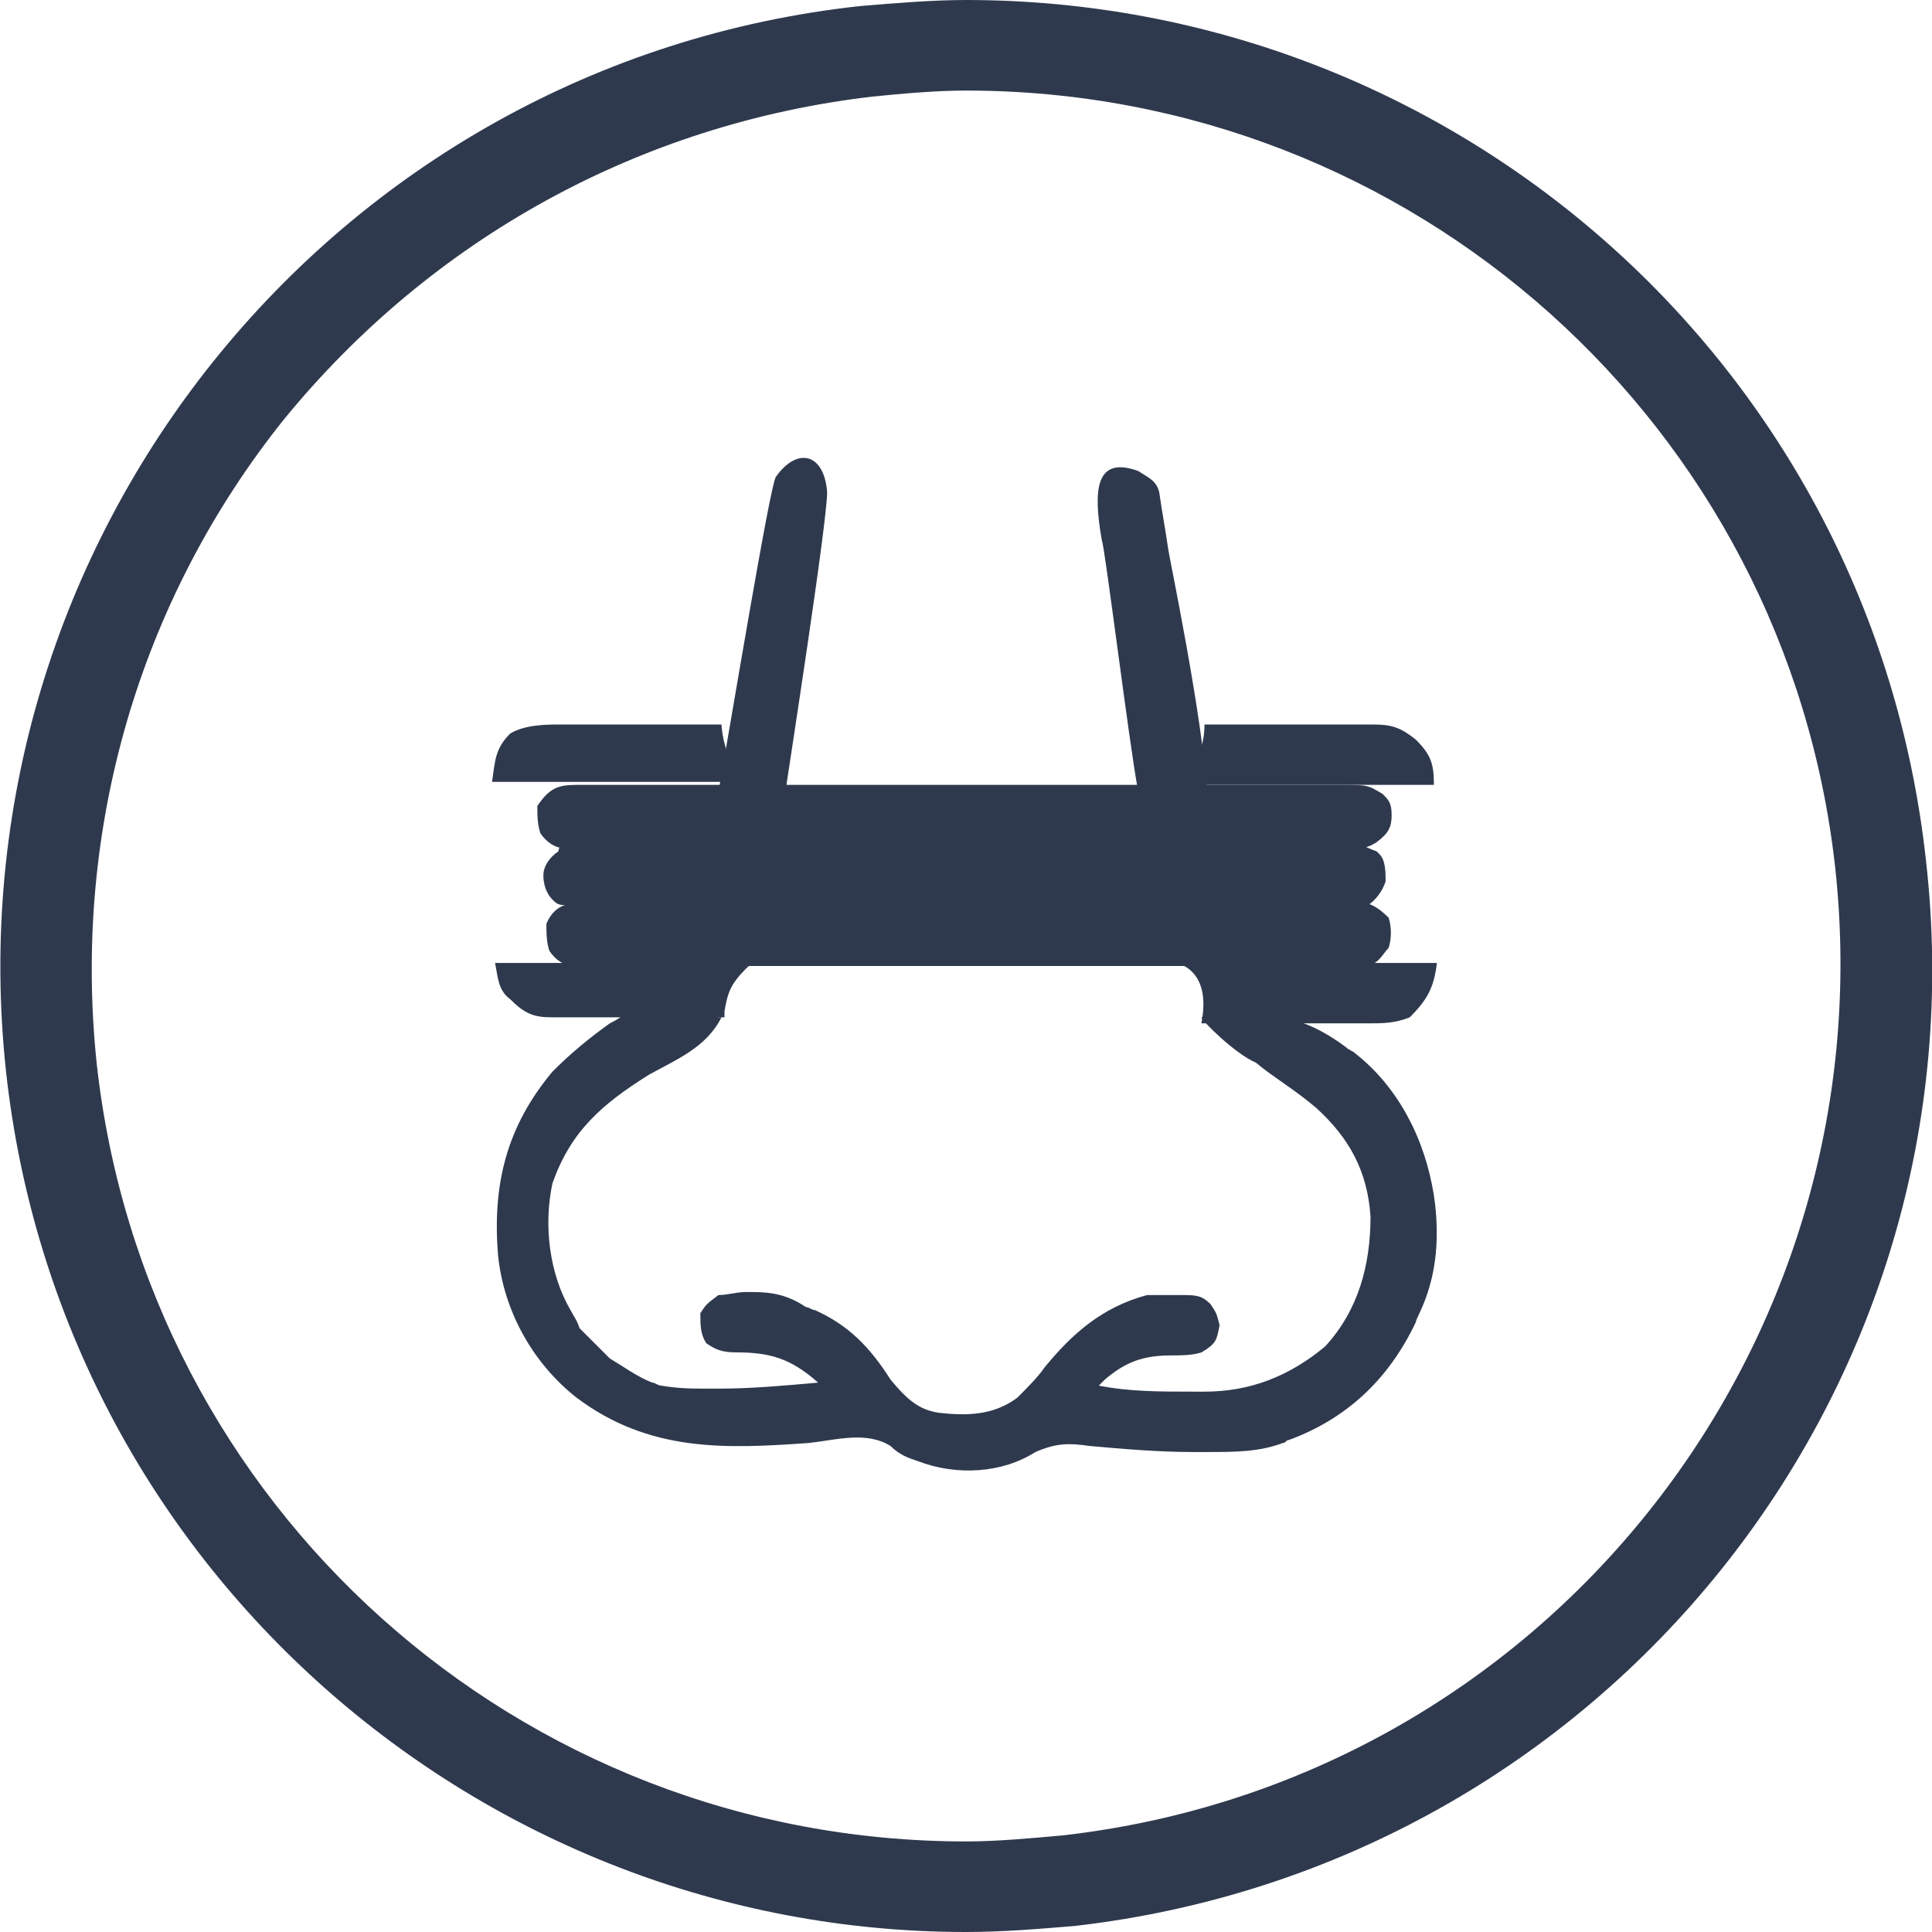 <svg xml:space="preserve" style="enable-background:new 0 0 64 64;" viewBox="0 0 64 64" y="0px" x="0px" xmlns:xlink="http://www.w3.org/1999/xlink" xmlns="http://www.w3.org/2000/svg" id="Layer_1" version="1.1">
<style type="text/css">
	.st0{fill:#2F394E;}
	.st1{display:none;}
	.st2{display:inline;fill:#2F6997;}
</style>
<g>
	<path d="M32,0v3l0,0c14.8,0,27.2,11.1,28.8,25.8c1.7,15.9-9.7,30.2-25.6,32C34.1,60.9,33,61,32,61
		C17.2,61,4.8,49.9,3.2,35.2c-0.8-7.7,1.4-15.3,6.2-21.3c4.9-6,11.8-9.8,19.5-10.7C29.9,3.1,31,3,32,3V0 M32,0
		c-1.1,0-2.3,0.1-3.5,0.2C11,2.1-1.7,17.9,0.2,35.5C2,51.9,15.9,64,32,64c1.2,0,2.4-0.1,3.6-0.2c17.5-2,30.2-17.7,28.2-35.3
		C62,12.1,48.2,0,32,0L32,0z" class="st0"></path>
</g>
<g class="st1">
	<path d="M42.6,27.6c2.2,0,6.6-0.3,8.3,0.8c0.3,1.7-2.3,2.7-2.3,5c0,2,2.4,3,2.6,4.5c-1.2,1.2-5.2,1-6.9,0.9
		c1.6,4.4,1,7.5-3.8,8.9c-0.6,0.2-0.4,0.2-0.9-0.1l0.1-0.6c5.2-3.5,6.4-5.4,1.4-10.5c-3.5-0.2-14.7-0.5-18.3,0.4
		c-0.7,0.2-2.4,3.3-2.6,4.3c-1.1,4.8,3.4,4.3,4.3,6c-0.5,0.5-1.4,0.8-2,0.4c-4-2.4-3.9-5.4-2.7-8.9c-1.7,0-5.7,0.3-6.9-1
		c0.1-1,1.9-2.4,2.4-3.7c0.9-2.6-3-3.7-2.1-5.8c1.3-0.8,6.1-0.7,7.9-0.7c1,1.5,1.7,2.8,3.6,2.2c0.9,0.1,0.7-0.1,1.2,0.3
		c3.9-0.2,8.4,0.1,12.1-0.2l1.2-0.1c0.9,0.3,0.8,0.3,1.8,0C42,29,42,28.8,42.6,27.6z" class="st2"></path>
	<path d="M22.9,43.1c3.5,0.2,4.4,2,6.9,4c3.9,3.1,8.6-5.6,11.4-3.6l0.1,0.7c-7.2,1.6-7,9.7-15.9,0.8
		c-0.3-0.3-1.6-0.4-2.4-1.1L22.9,43.1z" class="st2"></path>
	<path d="M24.8,29.8c0.5-2.4,0.9-4.5,1.3-6.9s0.3-5,1.2-7.2l0.5-0.3h-0.2l0.3,0.1c0.4,3.5-1.1,10.9-1.8,14.6
		C25.4,29.6,25.7,29.8,24.8,29.8z" class="st2"></path>
	<path d="M38,29.9c-0.7-3.2-2.2-11.1-1.9-14.5l0.5-0.3c0.6,0.7,2.1,12.3,2.7,14.7L38,29.9z" class="st2"></path>
</g>
<g>
	<path d="M22.1,33.4c0.1,0,0.2,0,0.3,0c0.6,0,1,0.3,1.5,0.3c-0.5,1-1.5,1.4-2.4,1.9c-1.6,1-2.6,1.9-3.2,3.6
		c-0.3,1.4-0.1,3,0.6,4.2c0.1,0.2,0.2,0.3,0.3,0.6c0.2,0.2,0.8,0.8,1,1c0.5,0.3,0.9,0.6,1.4,0.8c0.1,0,0.2,0.1,0.3,0.1
		c0.6,0.1,1,0.1,1.6,0.1c0.1,0,0.2,0,0.3,0c1.1,0,2.2-0.1,3.3-0.2c-0.9-0.8-1.6-1-2.7-1c-0.5,0-0.7-0.1-1-0.3
		c-0.2-0.3-0.2-0.6-0.2-1c0.2-0.3,0.2-0.3,0.6-0.6c0.3,0,0.6-0.1,0.9-0.1c0.1,0,0.1,0,0.2,0c0.7,0,1.2,0.1,1.8,0.5
		c0.1,0,0.2,0.1,0.3,0.1c1.1,0.5,1.8,1.2,2.5,2.3c0.5,0.6,0.9,1,1.6,1.1c0.9,0.1,1.8,0.1,2.6-0.5c0.3-0.3,0.7-0.7,0.9-1
		c0.9-1.1,1.9-2,3.4-2.4c0.3,0,0.6,0,0.9,0c0.1,0,0.1,0,0.2,0c0.5,0,0.7,0,1,0.3c0.2,0.3,0.2,0.3,0.3,0.7c-0.1,0.5-0.1,0.6-0.6,0.9
		c-0.3,0.1-0.7,0.1-1,0.1c-0.9,0-1.5,0.2-2.2,0.8c-0.1,0.1-0.1,0.1-0.2,0.2c1,0.2,2,0.2,3.2,0.2c0.1,0,0.2,0,0.3,0
		c1.5,0,2.8-0.5,4-1.5c1.1-1.2,1.5-2.7,1.5-4.3c-0.1-1.5-0.7-2.6-1.8-3.6c-0.7-0.6-1.4-1-2-1.5c-0.7-0.3-1.8-1.4-1.8-1.5
		c2-0.2,3.2-0.2,4.8,1c0.1,0.1,0.2,0.1,0.3,0.2c1.4,1.1,2.3,2.8,2.6,4.7c0.4,2.7-0.6,4-0.6,4.2c-0.9,1.9-2.3,3.2-4.2,3.9
		c-0.1,0-0.1,0.1-0.2,0.1c-0.8,0.3-1.6,0.3-2.5,0.3c-0.1,0-0.3,0-0.5,0c-1.1,0-2.3-0.1-3.4-0.2c-0.7-0.1-1.1-0.1-1.8,0.2
		c-1.1,0.7-2.6,0.8-3.9,0.3c-0.3-0.1-0.6-0.2-0.9-0.5c-0.8-0.5-1.8-0.2-2.7-0.1c-2.8,0.2-5.3,0.3-7.7-1.5c-1.4-1.1-2.4-2.8-2.6-4.7
		c-0.2-2.4,0.3-4.3,1.8-6.1c0.6-0.6,1.2-1.1,1.9-1.6c0.2-0.1,0.2-0.1,0.5-0.3C21.1,33.6,21.5,33.5,22.1,33.4z" class="st0"></path>
	<path d="M27.4,16.3c0,1-1.2,8.7-1.5,10.7c-0.2,0-0.6-0.2-0.8-0.3c-0.6,0-0.9,0.1-1.4,0.1c0.5-2.8,1.8-10.7,2-11
		C26.4,14.8,27.3,15,27.4,16.3z" class="st0"></path>
	<path d="M37.7,15.6c0.3,0.2,0.6,0.3,0.7,0.7c0.1,0.7,0.2,1.2,0.3,1.9c0,0.1,1.2,5.8,1.3,8.3c-0.2,0.1-1.4,0.3-2.3-0.3
		c-0.3-1.6-1.1-8.1-1.2-8.3C36.2,16.2,36.3,15.1,37.7,15.6z" class="st0"></path>
	<g>
		<path d="M19.1,26c0,0,25.2,0,25.3,0c0.9,0,0.9,0,1.4,0.3c0.2,0.2,0.3,0.3,0.3,0.7s-0.1,0.6-0.5,0.9
			c-0.3,0.2-0.5,0.2-0.8,0.2c0,0-25.9,0-26.1,0c-0.3,0-0.6-0.2-0.8-0.5c-0.1-0.3-0.1-0.6-0.1-0.9C18.2,26.1,18.5,26,19.1,26z" class="st0"></path>
		<path d="M19.6,29.9c0.1,0,0.2,0,0.3,0c0.3,0,0.7,0,0.9,0c0.3,0,0.7,0,0.9,0c0.7,0,1.2,0,1.9,0c0.8,0,1.5,0,2.3,0
			c1.2,0,2.7,0,4,0s2.6,0,3.9,0c1.4,0,2.8,0,4.3,0c0.1,0,0.3,0,0.5,0s0.1,0,0.2,0c0.6,0,1,0,1.6,0c0.7,0,1.2,0,1.9,0
			c0.3,0,0.7,0,0.9,0s0.7,0,0.9,0c0.1,0,0.2,0,0.3,0s0.3,0,0.5,0s0.2,0,0.2,0c0.3,0,0.6,0.2,0.9,0.5c0.1,0.3,0.1,0.7,0,1
			c-0.2,0.2-0.3,0.5-0.7,0.6c-0.1,0-0.3,0-0.5,0h-0.1c-0.1,0-0.3,0-0.5,0s-0.2,0-0.3,0c-0.3,0-0.7,0-0.9,0s-0.7,0-0.9,0
			c-0.8,0-1.6,0-2.4,0c-0.3,0-0.8,0-1,0c-1.2,0-2.5,0-3.7,0c-0.3,0-0.7,0-0.9,0c-0.1,0-0.1,0-0.2,0c-1.2,0-2.6,0-3.9,0s-2.7,0-4,0
			c-0.8,0-1.5,0-2.3,0c-0.7,0-1.2,0-1.9,0c-0.3,0-0.7,0-0.9,0c-0.3,0-0.7,0-0.9,0c-0.1,0-0.2,0-0.3,0c-0.1,0-0.3,0-0.5,0
			s-0.1,0-0.2,0c-0.3,0-0.6-0.2-0.8-0.5c-0.1-0.3-0.1-0.6-0.1-0.9C18.4,29.9,18.9,29.9,19.6,29.9z" class="st0"></path>
		<path d="M18.9,28C19,28,19,28,18.9,28c0.2,0,0.5,0,0.6,0s0.2,0,0.3,0c0.3,0,0.7,0,0.9,0s0.7,0,0.9,0
			c0.7,0,1.2,0,1.9,0c0.8,0,1.5,0,2.3,0c1.2,0,2.7,0,4,0s2.6,0,3.9,0c1.4,0,2.8,0,4.3,0c0.1,0,0.3,0,0.5,0s0.1,0,0.2,0
			c0.6,0,1,0,1.6,0c0.7,0,1.2,0,1.9,0c0.3,0,0.7,0,0.9,0s0.7,0,0.9,0c0.1,0,0.2,0,0.3,0s0.3,0,0.5,0s0.1,0,0.2,0
			c0.2,0,0.3,0.1,0.6,0.2l0.1,0.1c0.2,0.2,0.2,0.6,0.2,0.9c-0.1,0.3-0.3,0.6-0.6,0.8c-0.2,0-0.2,0-0.5,0h-0.1c-0.1,0-0.3,0-0.5,0
			s-0.2,0-0.3,0c-0.3,0-0.7,0-0.9,0s-0.7,0-0.9,0c-0.7,0-1.2,0-1.9,0c-0.6,0-1,0-1.6,0c-0.1,0-0.1,0-0.2,0s-0.3,0-0.5,0
			c-1.4,0-2.8,0-4.3,0c-1.1,0-2.5,0-3.6,0c-1.4,0-2.8,0-4.3,0c-0.1,0-0.3,0-0.5,0s-0.1,0-0.2,0c-0.6,0-1,0-1.6,0c-0.7,0-1.2,0-1.9,0
			c-0.3,0-0.7,0-0.9,0c-0.2,0-0.7,0-0.9,0c-0.1,0-0.2,0-0.3,0c-0.9,0-0.9,0-1.1-0.2S18,29.3,18,29s0.2-0.6,0.5-0.8
			C18.5,28,18.7,28,18.9,28z" class="st0"></path>
		<path d="M16.4,31.9c2.8,0,5.7,0,8.6,0c-0.2,0.1-0.2,0.1-0.3,0.2c-0.5,0.5-0.6,0.8-0.7,1.4c0,0.1,0,0.2,0,0.2
			c-0.8,0-1.6,0-2.4,0c-0.3,0-0.8,0-1,0c-0.3,0-0.8,0-1,0c-0.1,0-0.3,0-0.5,0s-0.5,0-0.6,0s-0.1,0-0.2,0c-0.6,0-0.9-0.1-1.4-0.6
			C16.5,32.8,16.5,32.4,16.4,31.9z" class="st0"></path>
		<path d="M39,31.9c2.8,0,5.7,0,8.6,0c-0.1,0.8-0.3,1.2-0.9,1.8c-0.5,0.2-0.9,0.2-1.4,0.2c-0.1,0-0.1,0-0.2,0
			c-0.2,0-0.5,0-0.6,0s-0.2,0-0.5,0s-0.8,0-1,0c-0.3,0-0.8,0-1,0c-0.8,0-1.4,0-2.2,0C39.8,33.8,40.2,32.3,39,31.9
			C39,32,39,31.9,39,31.9z" class="st0"></path>
		<path d="M18.6,24c0.1,0,1,0,1.1,0c0.3,0,3.5,0,4.2,0c0,0.1,0.1,1.4,0.9,1.9c-2.8,0-5.6,0-8.5,0
			c0.1-0.7,0.1-1.1,0.6-1.6C17.4,24,18.1,24,18.6,24z" class="st0"></path>
		<path d="M39.9,24c0.8,0,5.5,0,5.6,0c0.6,0,0.9,0.1,1.4,0.5c0.5,0.5,0.6,0.8,0.6,1.5c-2.8,0-5.6,0-8.5,0
			C39.9,25.2,39.9,24.2,39.9,24z" class="st0"></path>
	</g>
</g>
</svg>
